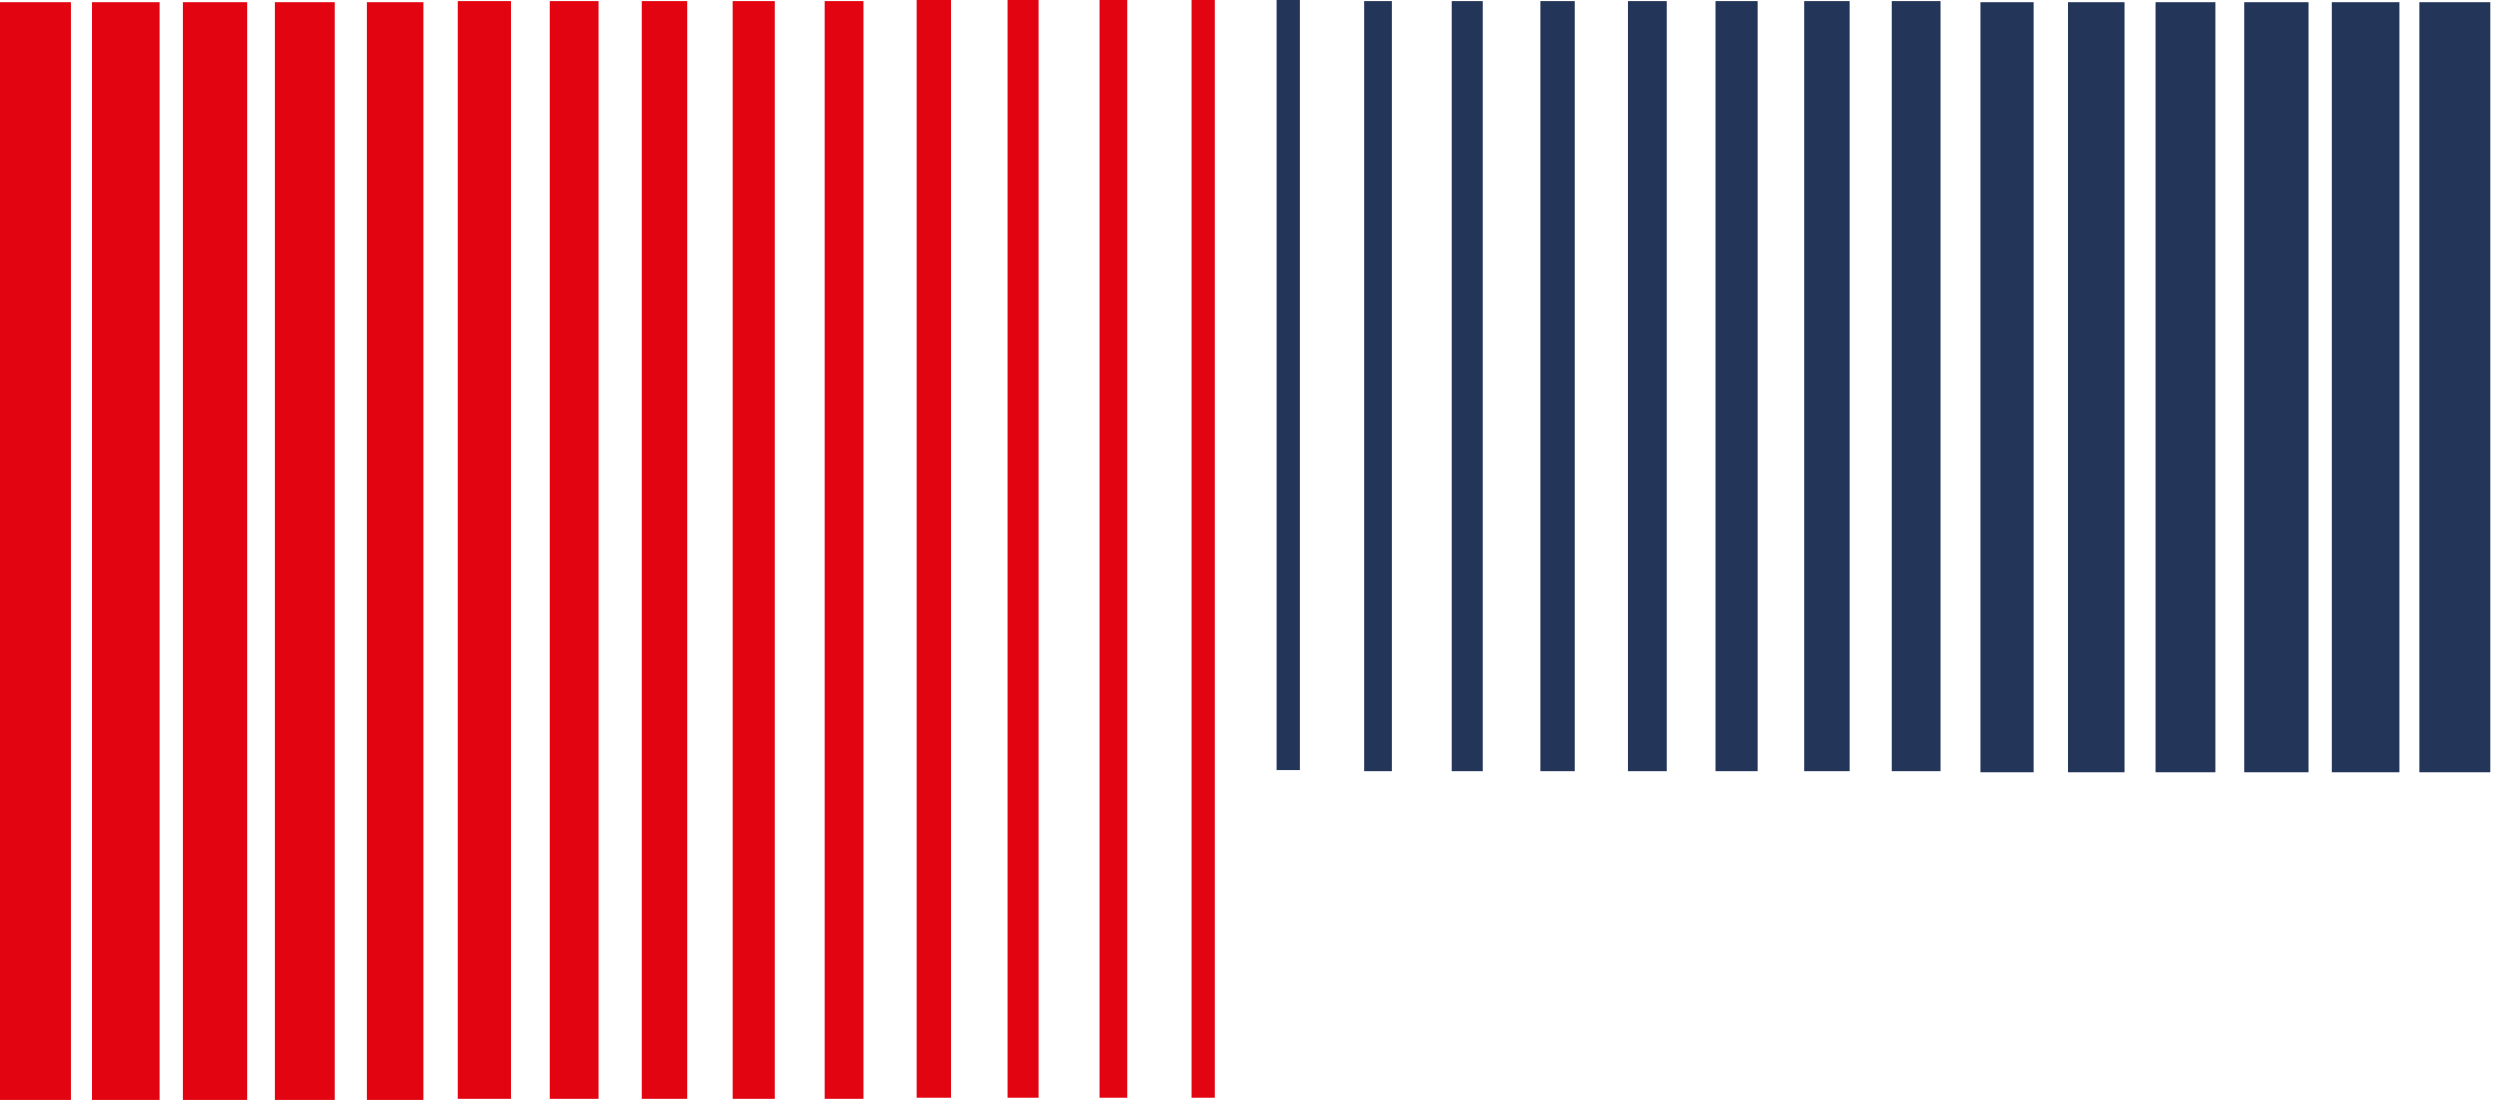<svg width="141" height="63" viewBox="0 0 141 63" fill="none" xmlns="http://www.w3.org/2000/svg">
<path d="M4.001 0.124H0V62.036H4.001V0.124Z" fill="#E20511"/>
<path d="M9.002 0.124H5.188V62.036H9.002V0.124Z" fill="#E20511"/>
<path d="M13.941 0.124H10.315V62.036H13.941V0.124Z" fill="#E20511"/>
<path d="M18.879 0.124H15.503V62.036H18.879V0.124Z" fill="#E20511"/>
<path d="M23.88 0.124H20.692V62.036H23.88V0.124Z" fill="#E20511"/>
<path d="M28.819 0.062H25.818V61.974H28.819V0.062Z" fill="#E20511"/>
<path d="M33.758 0.062H31.007V61.974H33.758V0.062Z" fill="#E20511"/>
<path d="M38.759 0.062H36.196V61.974H38.759V0.062Z" fill="#E20511"/>
<path d="M43.697 0.062H41.322V61.974H43.697V0.062Z" fill="#E20511"/>
<path d="M48.699 0.062H46.511V61.974H48.699V0.062Z" fill="#E20511"/>
<path d="M53.637 0H51.699V61.912H53.637V0Z" fill="#E20511"/>
<path d="M58.576 0H56.826V61.912H58.576V0Z" fill="#E20511"/>
<path d="M63.577 0H62.014V61.912H63.577V0Z" fill="#E20511"/>
<path d="M68.515 0H67.203V61.912H68.515V0Z" fill="#E20511"/>
<path d="M140.453 0.124H136.452V43.556H140.453V0.124Z" fill="#233559"/>
<path d="M135.327 0.124H131.514V43.556H135.327V0.124Z" fill="#233559"/>
<path d="M130.201 0.124H126.575V43.556H130.201V0.124Z" fill="#233559"/>
<path d="M124.949 0.124H121.573V43.556H124.949V0.124Z" fill="#233559"/>
<path d="M119.824 0.124H116.635V43.556H119.824V0.124Z" fill="#233559"/>
<path d="M114.697 0.124H111.697V43.556H114.697V0.124Z" fill="#233559"/>
<path d="M109.446 0.062H106.695V43.494H109.446V0.062Z" fill="#233559"/>
<path d="M104.32 0.062H101.757V43.494H104.32V0.062Z" fill="#233559"/>
<path d="M99.131 0.062H96.755V43.494H99.131V0.062Z" fill="#233559"/>
<path d="M94.005 0.062H91.817V43.494H94.005V0.062Z" fill="#233559"/>
<path d="M88.816 0.062H86.878V43.494H88.816V0.062Z" fill="#233559"/>
<path d="M83.627 0.062H81.877V43.494H83.627V0.062Z" fill="#233559"/>
<path d="M78.502 0.062H76.939V43.494H78.502V0.062Z" fill="#233559"/>
<path d="M73.313 0H72V43.432H73.313V0Z" fill="#233559"/>
</svg>
